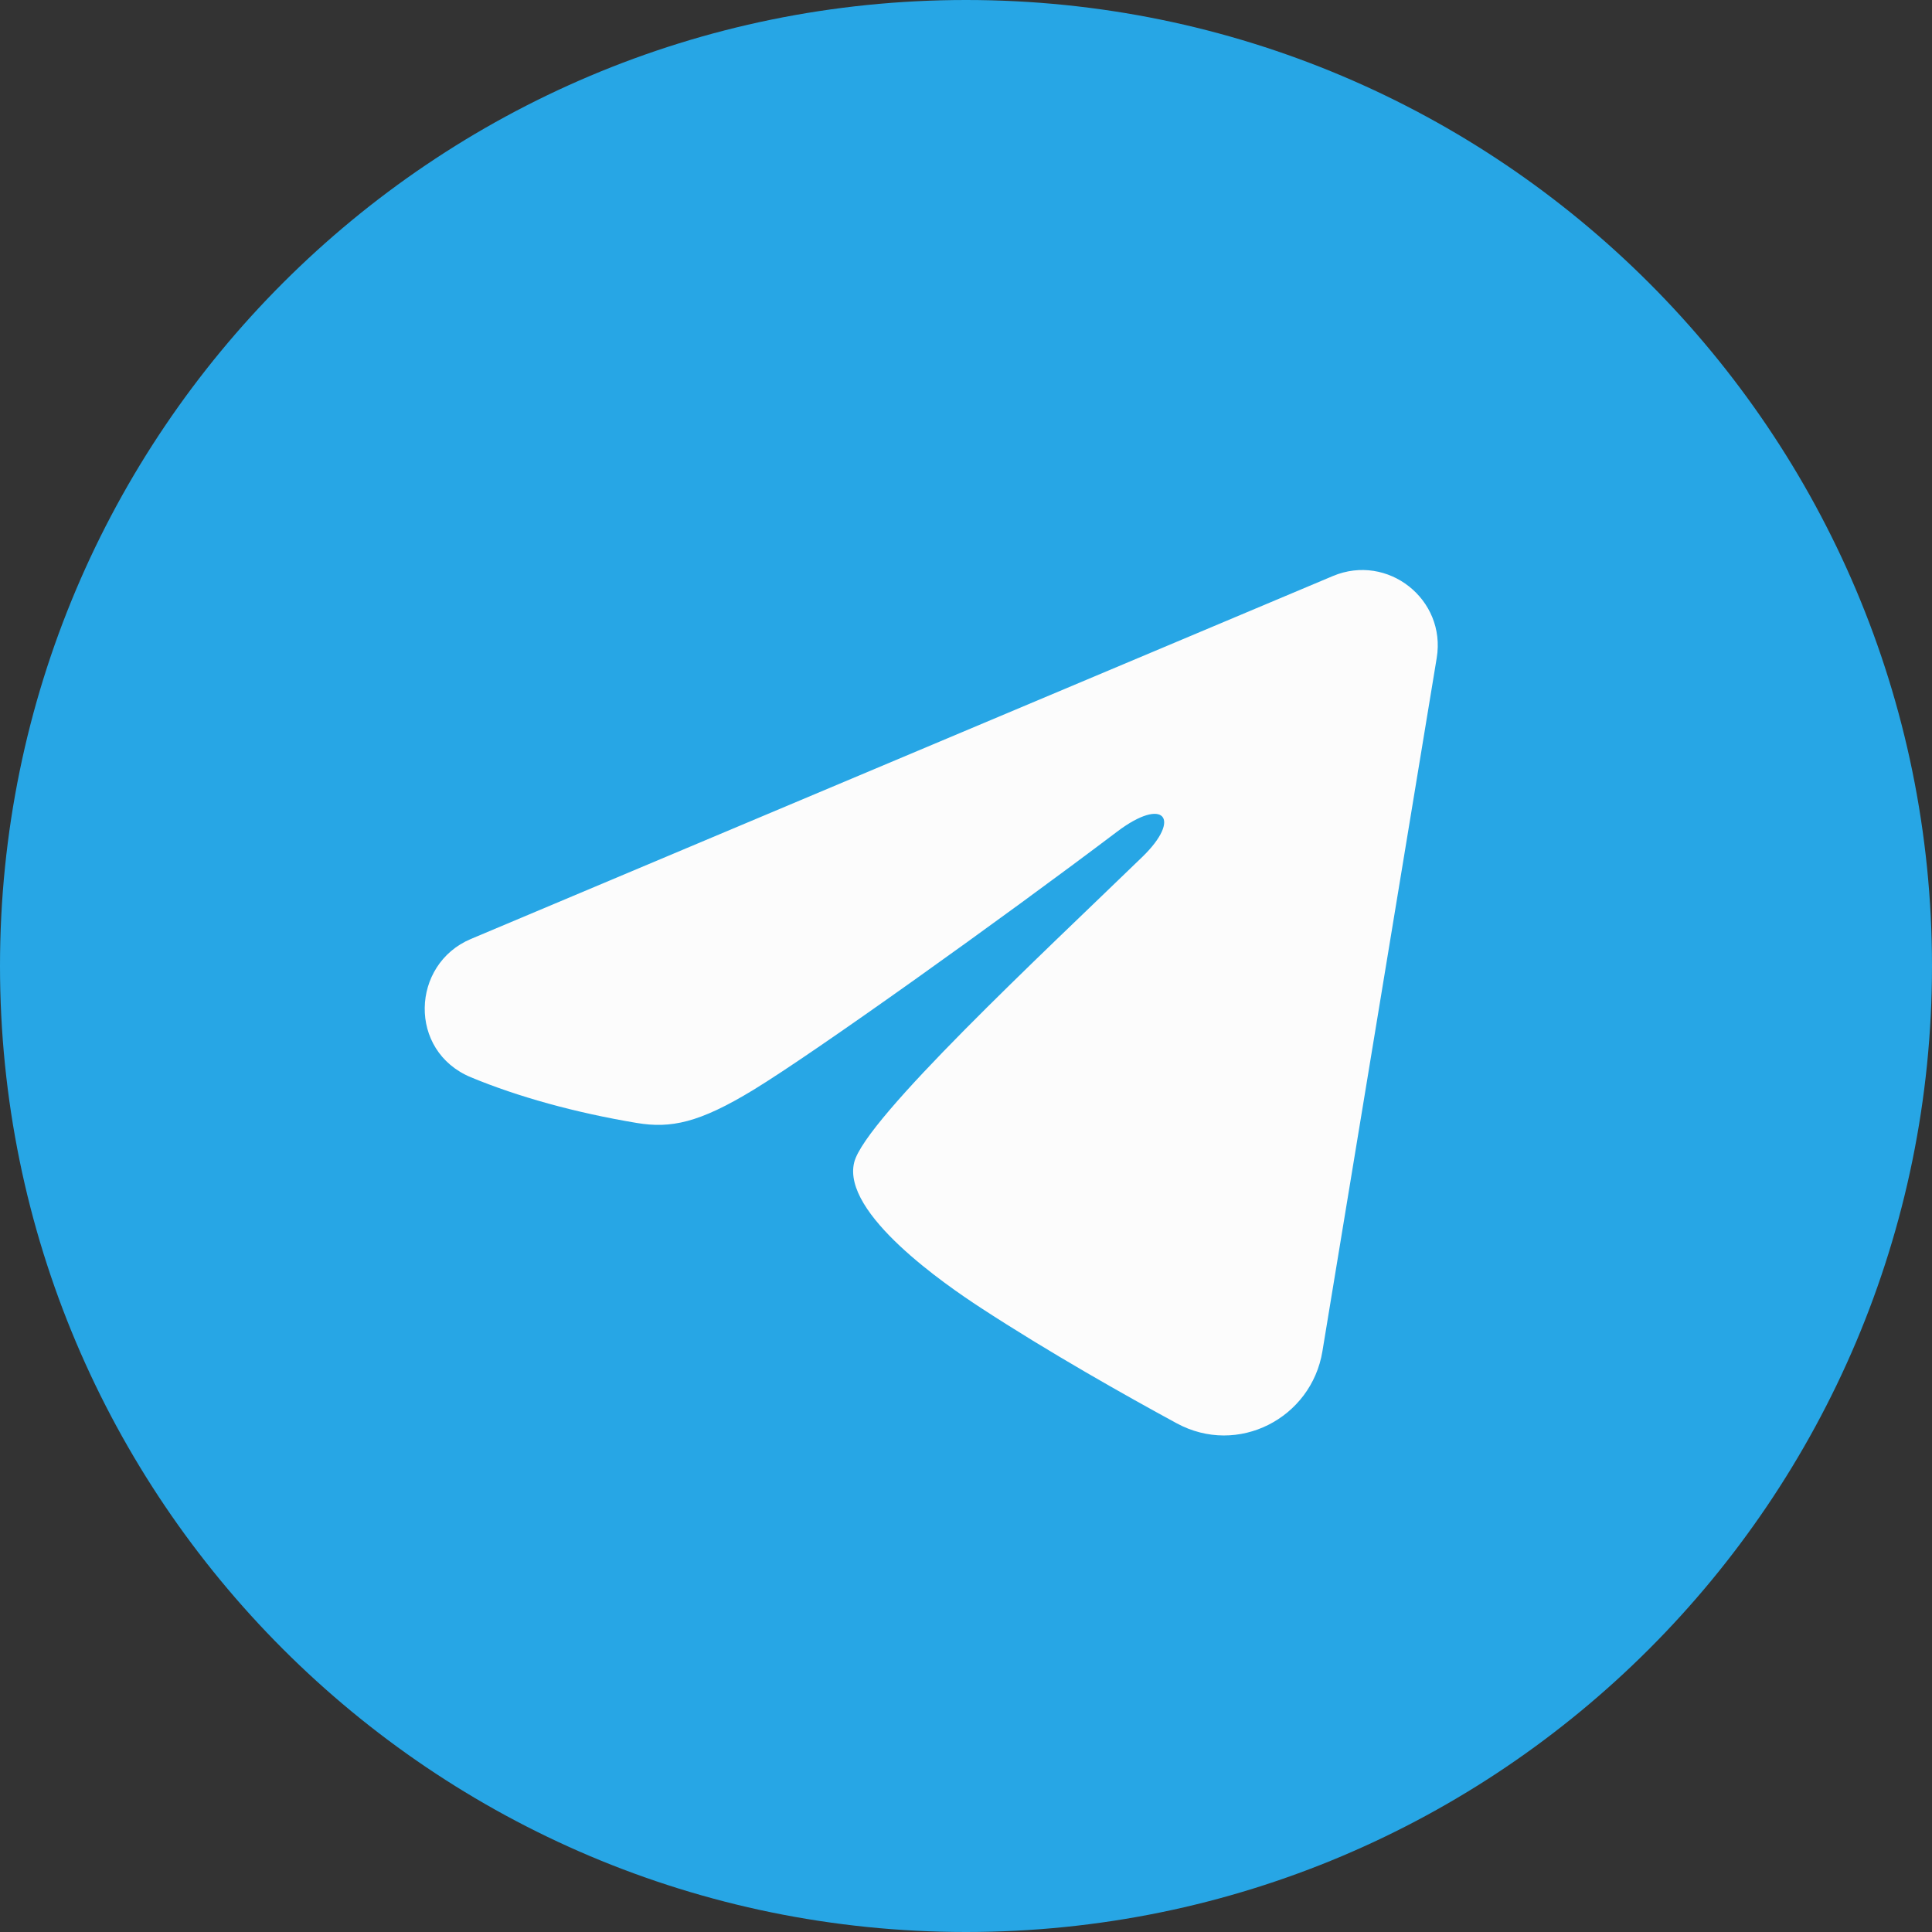 <svg width="36" height="36" viewBox="0 0 36 36" fill="none" xmlns="http://www.w3.org/2000/svg">
<rect x="0" y="0" width="36" height="36" fill="#333333" stroke="none"/>
<g clip-path="url(#clip0_0_3672)">
<path d="M36 18C36 8.059 27.941 0 18 0C8.059 0 0 8.059 0 18C0 27.941 8.059 36 18 36C27.941 36 36 27.941 36 18Z" fill="#27A6E5"/>
<path fill-rule="evenodd" clip-rule="evenodd" d="M24.835 10.734C25.857 10.304 26.952 11.168 26.771 12.261L24.641 25.181C24.435 26.426 23.067 27.141 21.924 26.52C20.968 26.001 19.549 25.201 18.27 24.366C17.632 23.949 15.677 22.611 15.917 21.658C16.122 20.844 19.409 17.785 21.288 15.965C22.025 15.25 21.689 14.837 20.818 15.495C18.657 17.128 15.186 19.61 14.039 20.308C13.026 20.925 12.498 21.03 11.867 20.925C10.716 20.733 9.648 20.436 8.776 20.074C7.598 19.586 7.656 17.967 8.775 17.496L24.835 10.734Z" fill="#FCFCFC"/>
</g>
<defs>
<clipPath id="clip0_0_3672">
<rect width="36" height="36" fill="white"/>
</clipPath>
</defs>
</svg>
